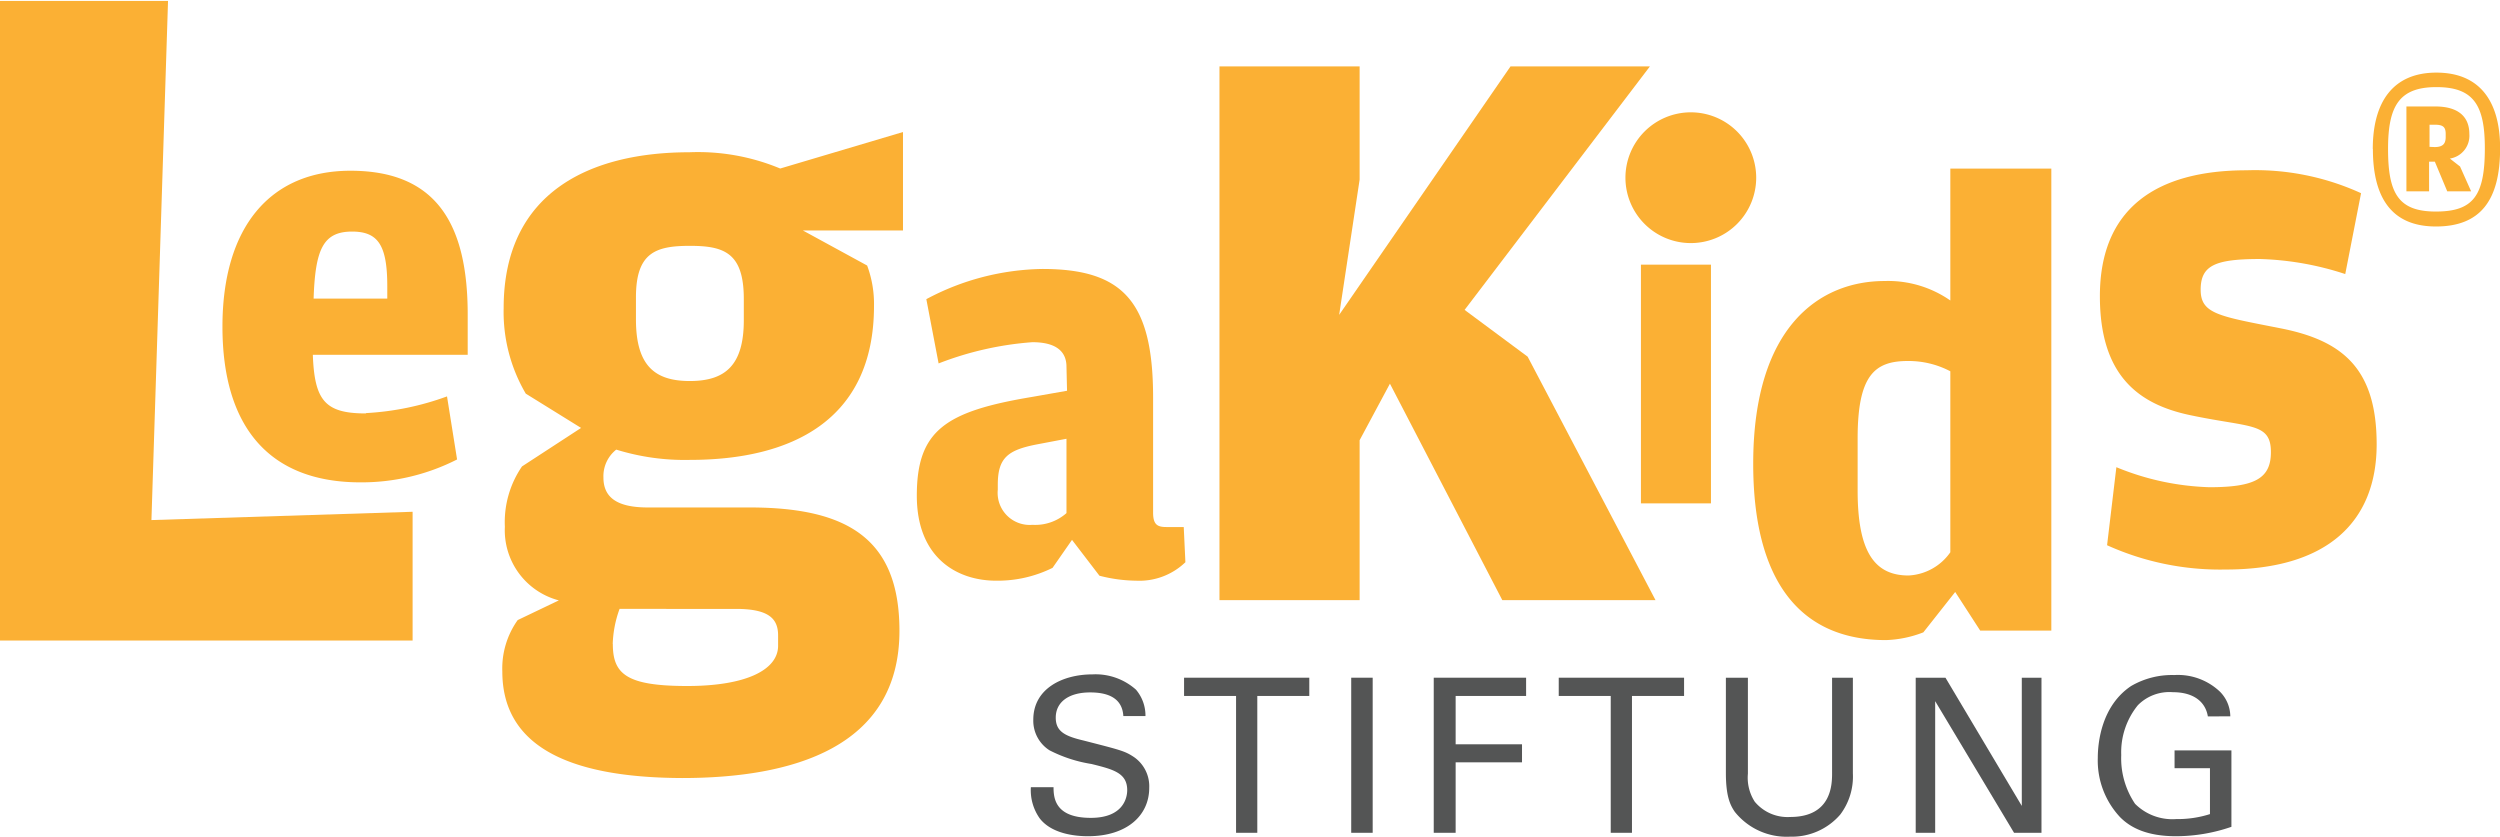 <?xml version="1.0" encoding="UTF-8"?>
<svg xmlns="http://www.w3.org/2000/svg" xmlns:xlink="http://www.w3.org/1999/xlink" id="Ebene_1" data-name="Ebene 1" viewBox="0 0 226 75.53" width="412" height="138">
  <defs>
    <style>
      .cls-1 {
        fill: none;
      }

      .cls-2 {
        fill: #fbb034;
      }

      .cls-3 {
        clip-path: url(#clip-path);
      }

      .cls-4 {
        fill: #545555;
      }
    </style>
    <clipPath id="clip-path" transform="translate(-24.99 -15.92)">
      <rect class="cls-1" x="24.99" y="15.92" width="226" height="75.53"/>
    </clipPath>
  </defs>
  <title>legakids_logo</title>
  <polygon class="cls-2" points="0 0 15.19 0 13.69 46.93 37.3 46.18 37.3 57.82 0 57.82 0 0"/>
  <g class="cls-3">
    <path class="cls-2" d="M60,42.83V41.72c0-3.69-.81-4.95-3.18-4.95-2.63,0-3.33,1.62-3.48,6.06ZM58.08,53.18a25.17,25.17,0,0,0,7.32-1.51l.91,5.7a19,19,0,0,1-8.73,2.07c-8.33,0-12.48-5.1-12.48-14.08s4.3-14.09,11.57-14.09c7.83,0,10.6,4.89,10.6,13v3.64h-14c.15,4.14,1.11,5.3,4.79,5.3" transform="translate(-24.99 -15.92)"/>
    <path class="cls-2" d="M92.23,44.8V42.86c0-4.18-1.78-4.8-4.88-4.8s-4.87.62-4.87,4.65v2c0,4.18,1.7,5.57,4.87,5.57s4.88-1.39,4.88-5.49M80.39,74.06c0,2.71,1.24,3.79,6.73,3.79,5.34,0,8.21-1.47,8.21-3.64v-.93c0-1.47-.78-2.4-3.79-2.4H81a10.1,10.1,0,0,0-.62,3.18m26.24-46.29v8.9H97.57l5.81,3.17a10,10,0,0,1,.62,3.64c0,10.45-7.59,13.93-16.65,13.93a20.87,20.87,0,0,1-6.65-.93A3.06,3.06,0,0,0,79.54,59c0,1.7,1.08,2.71,4,2.71h9.21c8.91,0,13.55,2.87,13.55,11.15,0,10.6-9.75,13.31-19.66,13.31C75.9,86.13,70.4,83,70.4,76.54a7.53,7.53,0,0,1,1.39-4.65l3.72-1.78a6.55,6.55,0,0,1-4.88-6.66A8.9,8.9,0,0,1,72.18,58l5.34-3.48-5-3.1a14.59,14.59,0,0,1-2-7.74c0-10.52,7.89-14.08,16.79-14.08a19.29,19.29,0,0,1,8.21,1.47Z" transform="translate(-24.99 -15.92)"/>
    <path class="cls-2" d="M121.4,55.5l-2.68.51c-2.62.51-3.53,1.21-3.53,3.64v.45a2.9,2.9,0,0,0,3.13,3.18,4.27,4.27,0,0,0,3.08-1.06Zm0-6.51c0-1.36-.91-2.22-3.08-2.22a29.22,29.22,0,0,0-8.48,1.92l-1.11-5.81a22.9,22.9,0,0,1,10.5-2.73c7.32,0,10,3,10,11.62v10.4c0,1.11.4,1.31,1.21,1.31H132l.15,3.18a6,6,0,0,1-4.44,1.67,13.74,13.74,0,0,1-3.33-.45l-2.48-3.24-1.76,2.53a11.18,11.18,0,0,1-5.1,1.16c-3.54,0-7.17-2.07-7.17-7.68,0-5.9,2.57-7.62,10.4-8.93l3.18-.56Z" transform="translate(-24.99 -15.92)"/>
  </g>
  <polygon class="cls-2" points="136.55 5.92 149.15 5.92 132.4 27.93 138.1 32.16 149.66 54.17 135.81 54.17 125.65 34.6 122.91 39.71 122.91 54.17 110.24 54.17 110.24 5.92 122.91 5.92 122.91 16.15 121.06 28.38 136.55 5.92"/>
  <g class="cls-3">
    <path class="cls-2" d="M215.47,65.12l.84-7.05a23.84,23.84,0,0,0,8.41,1.81c4.07,0,5.56-.77,5.56-3.17,0-2.71-1.88-2.19-7.37-3.36-4.66-1-8.09-3.62-8.09-10.74,0-8,5.18-11.38,13.26-11.38a23,23,0,0,1,10.35,2.07L237,40.61a27.09,27.09,0,0,0-7.7-1.36c-4.07,0-5.37.58-5.37,2.78s1.68,2.39,7.25,3.49,8.66,3.63,8.66,10.48c0,7-4.46,11.32-13.64,11.32a24.8,24.8,0,0,1-10.74-2.2" transform="translate(-24.99 -15.92)"/>
    <path class="cls-2" d="M245.08,29.13c.71,0,1-.27,1-.9v-.3c0-.66-.3-.82-1-.82h-.46v2Zm2.3,1.76,1,2.24h-2.16l-1.12-2.68h-.52v2.68h-2.05V25.46h2.62c1.81,0,3.07.72,3.07,2.5a2.09,2.09,0,0,1-1.76,2.21Zm2.24-1.65c0-3.88-1-5.53-4.38-5.53s-4.37,1.73-4.37,5.59c0,4,.92,5.66,4.32,5.66s4.43-1.45,4.43-5.72m-10.13.06c0-4.3,1.87-6.9,5.75-6.9S251,24.94,251,29.24c0,4.74-1.81,7.07-5.8,7.07s-5.7-2.58-5.7-7" transform="translate(-24.99 -15.92)"/>
  </g>
  <rect class="cls-2" x="148.34" y="23.84" width="6.33" height="21.58"/>
  <g class="cls-3">
    <path class="cls-2" d="M201.3,49.4a8.11,8.11,0,0,0-3.84-.93c-3,0-4.54,1.28-4.54,7v4.71c0,5.53,1.52,7.68,4.6,7.68a4.9,4.9,0,0,0,3.78-2.1Zm0-18.32h9.13V72.84H204l-2.26-3.49L198.86,73a10.17,10.17,0,0,1-3.38.7c-7.91,0-12-5.53-12-15.94,0-12.45,6.05-16.52,11.87-16.52A9.84,9.84,0,0,1,201.3,43Z" transform="translate(-24.99 -15.92)"/>
    <path class="cls-2" d="M177.83,37.81a5.91,5.91,0,1,0-5.9-5.9,5.91,5.91,0,0,0,5.9,5.9" transform="translate(-24.99 -15.92)"/>
    <path class="cls-4" d="M120.23,87c0,1,.15,2.77,3.37,2.77,2.92,0,3.29-1.8,3.29-2.5,0-1.57-1.27-1.88-3.23-2.37a12.56,12.56,0,0,1-3.8-1.24,3.17,3.17,0,0,1-1.46-2.76c0-2.85,2.7-4.1,5.34-4.1a5.49,5.49,0,0,1,3.94,1.38,3.61,3.61,0,0,1,.86,2.39h-2c-.1-1.75-1.58-2.14-3-2.14-1.95,0-3.11.88-3.11,2.28,0,1.24.81,1.67,2.52,2.07,3.34.86,3.71.94,4.53,1.48a3.21,3.21,0,0,1,1.4,2.8c0,2.48-2,4.37-5.54,4.37-1.07,0-3.24-.18-4.35-1.6a4.4,4.4,0,0,1-.81-2.83Z" transform="translate(-24.99 -15.92)"/>
  </g>
  <polygon class="cls-4" points="111.74 75.2 111.74 62.83 107.04 62.83 107.04 61.18 118.36 61.18 118.36 62.83 113.66 62.83 113.66 75.2 111.74 75.2"/>
  <rect class="cls-4" x="122.15" y="61.18" width="1.94" height="14.02"/>
  <polygon class="cls-4" points="129.61 61.18 137.96 61.18 137.96 62.83 131.59 62.83 131.59 67.2 137.59 67.2 137.59 68.83 131.59 68.83 131.59 75.2 129.61 75.2 129.61 61.18"/>
  <polygon class="cls-4" points="145.61 75.2 145.61 62.83 140.91 62.83 140.91 61.18 152.24 61.18 152.24 62.83 147.53 62.83 147.53 75.2 145.61 75.2"/>
  <g class="cls-3">
    <path class="cls-4" d="M183,77.1v8.68a4,4,0,0,0,.62,2.53,3.85,3.85,0,0,0,3.2,1.38c3.79,0,3.79-3,3.79-4V77.1h1.88v8.65a5.7,5.7,0,0,1-1.14,3.72,5.77,5.77,0,0,1-4.53,2,6,6,0,0,1-5-2.24c-.43-.62-.81-1.43-.81-3.53V77.1Z" transform="translate(-24.99 -15.92)"/>
  </g>
  <polygon class="cls-4" points="173.18 61.18 175.87 61.18 182.77 72.77 182.77 61.18 184.55 61.18 184.55 75.2 182.07 75.2 174.94 63.3 174.94 75.2 173.18 75.2 173.18 61.18"/>
  <g class="cls-3">
    <path class="cls-4" d="M224.58,80.6c-.21-1.3-1.26-2.19-3.16-2.19a4,4,0,0,0-3.17,1.18,6.74,6.74,0,0,0-1.5,4.5A7.35,7.35,0,0,0,218,88.5a4.77,4.77,0,0,0,3.72,1.38,9.59,9.59,0,0,0,3.05-.45V85.28h-3.2V83.67h5.14v6.91a15.37,15.37,0,0,1-5,.85c-2.58,0-4.09-.73-5.08-1.74a7.49,7.49,0,0,1-2-5.34c0-1.4.34-4.7,3-6.49a7.33,7.33,0,0,1,3.91-1,5.52,5.52,0,0,1,4.13,1.5,3.21,3.21,0,0,1,.94,2.23Z" transform="translate(-24.99 -15.92)"/>
  </g>
</svg>
